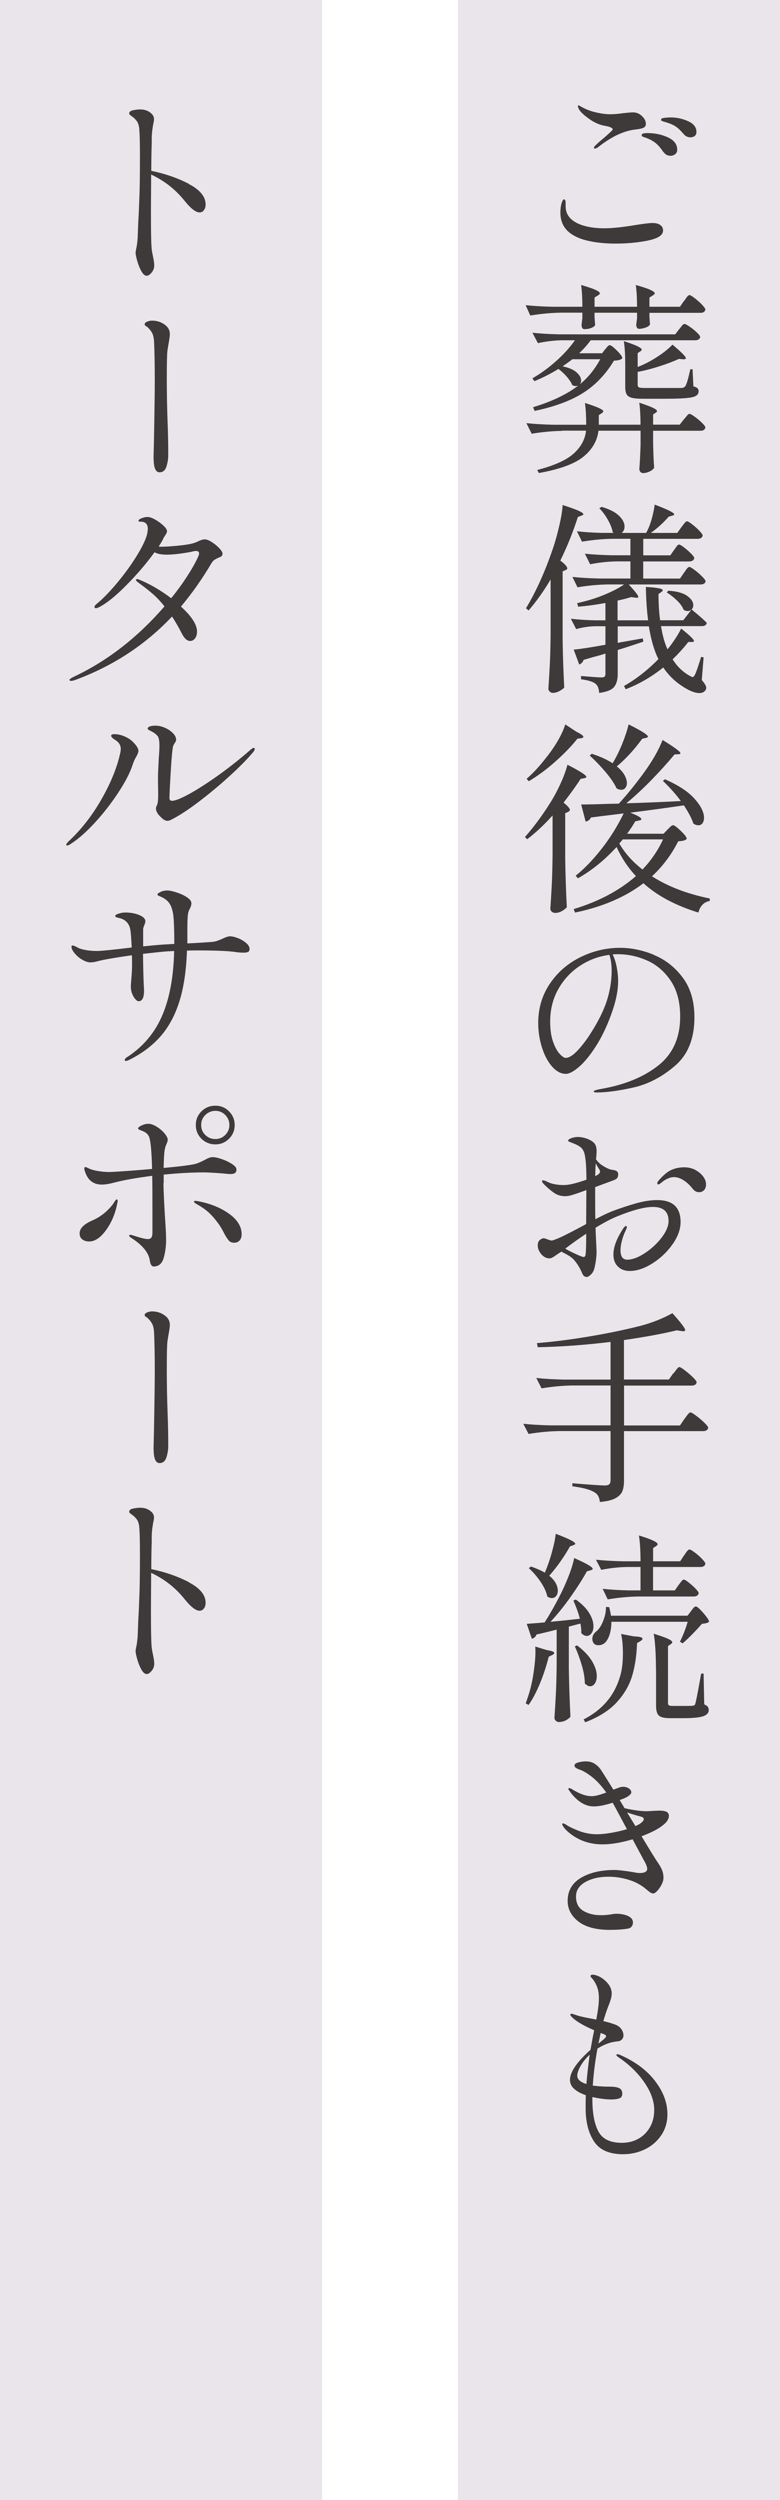 <?xml version="1.0" encoding="UTF-8"?>
<svg id="a" data-name="レイヤー 1" xmlns="http://www.w3.org/2000/svg" width="150.49" height="482.05" viewBox="0 0 150.49 482.05">
  <defs>
    <style>
      .b {
        fill: #3e3a39;
      }

      .c {
        fill: #e9e5eb;
      }
    </style>
  </defs>
  <rect class="c" width="62.15" height="482.05"/>
  <rect class="c" x="88.35" width="62.15" height="482.05"/>
  <g>
    <path class="b" d="M113.67,46.48c-1.56-.33-2.81-.86-3.75-1.59-1.2-.94-1.8-2.24-1.8-3.89,0-.73.08-1.33.23-1.81.16-.5.31-.75.47-.75.21,0,.31.25.31.75v.59c0,1.62.96,2.8,2.87,3.53,1.26.47,2.8.71,4.63.71,1.49,0,3.57-.22,6.24-.67,1.54-.24,2.54-.35,2.98-.35.68,0,1.2.13,1.55.39s.53.61.53,1.06c0,.73-.66,1.3-1.96,1.69-.78.24-1.83.43-3.12.59-1.29.16-2.65.24-4.06.24-1.86,0-3.57-.16-5.12-.49ZM114.59,28.52c0-.13.08-.27.24-.43.45-.44,1.02-.96,1.73-1.53.42-.37.8-.71,1.14-1.02s.51-.51.51-.59c0-.29-.54-.52-1.61-.71-.94-.18-1.84-.57-2.71-1.16-.86-.59-1.52-1.14-1.96-1.67-.11-.13-.2-.29-.29-.47s-.14-.34-.14-.47c0-.1.03-.16.08-.16l.16.04c.08.05.2.12.37.22.17.09.41.22.73.37.63.31,1.41.58,2.36.78.94.21,1.78.31,2.51.31s1.52-.06,2.43-.2c.94-.1,1.6-.16,1.96-.16.31,0,.59.04.82.12.39.13.77.4,1.14.8.37.41.55.84.55,1.31,0,.31-.14.55-.41.71-.27.16-.88.29-1.82.39-2.17.29-4.5,1.41-6.99,3.38-.26.18-.46.27-.59.27s-.2-.05-.2-.16ZM127.98,29.31c-.42-.65-.87-1.19-1.35-1.61-.48-.42-1.09-.77-1.82-1.06-.11-.05-.26-.1-.45-.16-.2-.05-.34-.11-.43-.18-.09-.06-.14-.15-.14-.25,0-.26.38-.39,1.14-.39,1.41,0,2.72.27,3.92.82s1.81,1.35,1.81,2.39c0,.37-.13.65-.39.86-.26.21-.56.31-.9.31-.58,0-1.03-.25-1.37-.75ZM131.9,25.86c-.5-.6-.96-1.06-1.39-1.37s-1-.59-1.71-.82c-.18-.05-.39-.11-.61-.18-.22-.06-.39-.12-.49-.18-.11-.05-.16-.13-.16-.24,0-.18.22-.3.67-.35.45-.05.82-.08,1.14-.08,1.2,0,2.34.24,3.41.73,1.07.48,1.61,1.17,1.61,2.06,0,.37-.12.63-.35.8-.23.17-.5.25-.78.25-.55,0-1-.21-1.33-.63Z"/>
    <path class="b" d="M131.98,58.04c.11-.13.22-.29.33-.47.12-.18.24-.34.37-.47.13-.13.25-.2.35-.2.16,0,.49.2,1,.59s.98.81,1.41,1.26c.43.45.65.76.65.94-.08.42-.39.63-.94.63h-9.85v.78c.03.31.04.6.06.84.01.25.03.43.06.53-.05.24-.28.45-.69.63-.41.18-.88.29-1.43.31-.18,0-.32-.08-.41-.24-.09-.16-.14-.34-.14-.55l.16-1.26v-1.06h-8.2v.86c.03.31.04.6.06.86.01.26.03.46.06.59-.05.24-.29.44-.71.61-.42.17-.88.25-1.37.25-.18,0-.32-.08-.41-.24-.09-.16-.14-.34-.14-.55l.16-1.33v-1.06h-4.16c-1.86.03-3.82.21-5.89.55l-.9-2c1.44.16,3.18.26,5.22.31h5.73c0-1.62-.08-3.02-.24-4.2,1.33.39,2.27.71,2.81.96.54.25.8.46.8.65,0,.13-.12.26-.35.39l-.67.43v1.77h8.2c0-1.62-.08-3.02-.24-4.2,1.36.39,2.31.71,2.85.96.54.25.8.46.8.65,0,.13-.12.26-.35.39l-.67.43v1.77h5.89l.78-1.14ZM108.47,83.08c-1.86.03-3.82.21-5.89.55l-1.02-2.04c1.44.16,3.18.26,5.22.31h6.32c0-1.62-.08-3.02-.24-4.2,1.31.42,2.22.75,2.75,1,.52.25.79.45.79.61,0,.1-.09.22-.28.35l-.59.39v1.84h8.05c0-1.65-.08-3.06-.24-4.24,2.28.73,3.42,1.27,3.42,1.61,0,.13-.08.24-.24.31l-.51.35v1.96h5.14l.79-1.02c.11-.1.24-.25.39-.45.16-.2.29-.35.39-.45.1-.1.21-.16.31-.16.16,0,.49.18,1,.55.51.37.98.76,1.41,1.18.43.42.65.72.65.9-.08.42-.39.63-.94.63h-9.14v2.43l.04,1.49c.03,1.15.08,2.21.16,3.18-.1.26-.38.5-.82.73-.45.22-.89.33-1.33.33-.21,0-.38-.08-.51-.24-.13-.16-.2-.34-.2-.55.1-1.2.18-2.75.24-4.63v-2.75h-8.12c-.24,1.94-1.19,3.6-2.87,4.98-1.68,1.39-4.55,2.45-8.64,3.18l-.31-.59c3.27-.84,5.61-1.89,7.03-3.16,1.41-1.27,2.21-2.74,2.39-4.42h-4.59ZM116.79,67.34c.05-.08.14-.19.25-.33.12-.14.22-.26.31-.33.09-.08.19-.12.29-.12.24,0,.7.35,1.39,1.04.69.69,1.04,1.18,1.04,1.47-.24.29-.77.45-1.61.47-1.6,2.64-3.58,4.72-5.95,6.22-2.37,1.5-5.49,2.66-9.36,3.47l-.31-.71c3.64-1.1,6.54-2.49,8.71-4.16-.16.05-.3.08-.43.08-.29,0-.52-.06-.71-.2-.21-.5-.56-1.03-1.06-1.61-.5-.58-1.04-1.07-1.61-1.49-1.49.92-3.04,1.7-4.63,2.36l-.39-.55c1.6-.92,3.13-2.03,4.61-3.36,1.48-1.32,2.67-2.65,3.59-3.98h-2.51c-1.49.03-3.04.21-4.63.55l-1.06-2c1.44.16,3.18.26,5.22.31h22.33l.75-.98c.1-.1.23-.25.37-.45.14-.2.27-.34.37-.43.1-.09.21-.14.31-.14.16,0,.48.17.98.51.5.34.96.71,1.39,1.12.43.41.65.7.65.88-.08.42-.41.63-.98.63h-20.14c-.63.86-1.37,1.7-2.24,2.51h4.44l.59-.79ZM110.43,69.27c-.47.37-1.1.82-1.88,1.37,1.23.26,2.13.65,2.71,1.18.58.52.86,1.05.86,1.57,0,.26-.08.5-.24.71,1.6-1.31,2.9-2.92,3.92-4.83h-5.38ZM123.03,70.76c1.23-.47,2.47-1.11,3.73-1.92s2.25-1.61,2.98-2.39c1.73,1.44,2.59,2.32,2.59,2.63,0,.13-.17.2-.51.2l-.82-.08c-1.02.47-2.26.94-3.71,1.41-1.45.47-2.87.84-4.26,1.1v2.47c0,.26.08.43.24.51.16.08.55.12,1.18.12h7.06c.21-.03.36-.06.45-.12.09-.05.19-.14.29-.27.24-.39.55-1.46.94-3.22h.43l.16,3.3c.39.1.66.23.8.37.14.14.21.33.21.57,0,.39-.18.69-.53.9-.35.21-1.01.35-1.96.43-.96.08-2.4.12-4.34.12h-3.92c-.97,0-1.7-.06-2.18-.2-.48-.13-.81-.36-.98-.69-.17-.33-.25-.8-.25-1.43v-4.32c0-1.81-.09-3.3-.27-4.47,2.3.73,3.45,1.28,3.45,1.65,0,.1-.09.21-.27.31l-.51.35v2.67Z"/>
    <path class="b" d="M109.45,109.58c0,.16-.12.27-.35.35l-.55.24v13.19c.05,3.25.16,6.32.31,9.22-.21.24-.53.46-.96.69s-.86.33-1.28.33c-.21,0-.4-.09-.57-.26-.17-.17-.25-.35-.25-.53.1-1.54.2-3.04.27-4.49.08-1.45.13-3.36.16-5.71v-10.87c-1.33,2.25-2.75,4.24-4.24,5.97l-.51-.43c1.91-3.14,3.64-6.96,5.18-11.46.45-1.31.86-2.78,1.24-4.42.38-1.64.6-2.98.65-4.02,2.67.84,4,1.43,4,1.77,0,.1-.12.2-.35.27l-.71.27c-.94,2.93-2.07,5.73-3.38,8.4.89.68,1.33,1.18,1.33,1.49ZM135.75,126.77l-.35,4.36c.57.65.86,1.15.86,1.49,0,.13-.04.27-.12.43-.26.39-.67.59-1.22.59-.71,0-1.6-.31-2.67-.94-1.78-1.05-3.21-2.38-4.28-4-2.25,1.81-4.67,3.21-7.26,4.2l-.31-.63c2.38-1.36,4.59-3.09,6.63-5.18-.81-1.62-1.43-3.73-1.84-6.32h-6.01v3.18l4.83-.86.12.63c-2.33.79-3.98,1.32-4.95,1.61v4.67c0,1.07-.24,1.9-.71,2.47-.47.58-1.43.95-2.87,1.14-.05-.86-.29-1.45-.71-1.77-.47-.39-1.4-.68-2.79-.86v-.63c2.2.18,3.51.27,3.92.27.31,0,.52-.05.63-.16.1-.1.16-.29.16-.55v-3.89c-.55.18-1.05.33-1.51.45-.46.12-.86.23-1.2.33l-1.49.43c-.18.47-.47.77-.86.9l-1.06-2.87c1.2-.1,3.24-.42,6.12-.94v-3.57h-2.04c-1.18.03-2.38.21-3.61.55l-1.02-2c1.26.16,2.77.26,4.55.31h2.12v-3.34c-2.04.37-3.79.6-5.26.71l-.2-.67c1.2-.29,2.05-.51,2.55-.67,1.15-.34,2.32-.77,3.49-1.3,1.18-.52,2.18-1.07,3.02-1.65h-3.1c-1.86.03-3.82.21-5.89.55l-.98-2c1.44.16,3.18.26,5.22.31h5.97v-3.3h-2.75c-1.62.03-3.3.21-5.02.55l-1.02-2.04c1.44.16,3.18.26,5.22.31h3.57v-3.18h-3.45c-1.86.03-3.82.21-5.89.55l-.98-2c1.31.16,2.91.26,4.79.31h2.32l-.2-.12c-.13-.73-.45-1.54-.94-2.41-.5-.88-1.05-1.62-1.65-2.22l.43-.27c1.52.45,2.64,1.01,3.36,1.71.72.69,1.08,1.39,1.08,2.1,0,.5-.18.9-.55,1.22h4.71c.42-.73.77-1.61,1.06-2.63.29-1.02.48-1.96.59-2.83,2.51.94,3.77,1.57,3.77,1.88,0,.1-.12.18-.35.24l-.71.2c-.99,1.15-2.15,2.2-3.45,3.14h5.1l.79-1.1c.08-.1.2-.27.37-.49.17-.22.31-.39.41-.49.1-.1.21-.16.31-.16.16,0,.48.19.98.57.5.38.96.79,1.39,1.24.43.45.65.76.65.94-.1.42-.43.63-.98.63h-10.48v3.18h5.22l.71-1.02c.1-.13.21-.27.31-.43.1-.16.22-.3.33-.43.12-.13.23-.2.33-.2.16,0,.48.18.96.55.48.37.93.76,1.35,1.18.42.42.63.72.63.9-.1.42-.45.63-1.02.63h-8.83v3.3h7.1l.75-1.1c.11-.13.22-.29.33-.47.12-.18.24-.34.37-.47.13-.13.25-.2.35-.2.16,0,.5.2,1.02.59.52.39,1.01.81,1.45,1.26.45.45.67.76.67.94-.11.39-.43.59-.98.59h-13.86c1.23,1.31,1.85,2.11,1.85,2.39,0,.16-.17.21-.51.16l-.86-.12c-.81.26-1.69.48-2.63.67v3.81h5.89c-.23-1.78-.38-3.92-.43-6.44,2.17.13,3.26.34,3.26.63,0,.1-.09.22-.27.35l-.55.39c0,1.91.11,3.6.31,5.06h4.47l1.57-2.04c-.24.18-.47.27-.71.27s-.5-.08-.79-.24c-.23-.6-.67-1.21-1.31-1.83-.64-.61-1.29-1.12-1.94-1.51l.28-.35c1.65.1,2.87.44,3.65,1,.79.56,1.18,1.16,1.18,1.79,0,.34-.11.61-.31.82.1.1.5.45,1.2,1.02.69.58,1.26,1.1,1.71,1.57-.08.42-.39.63-.94.63h-7.89c.31,1.88.73,3.38,1.26,4.47.5-.6.99-1.27,1.47-2,.48-.73.87-1.4,1.16-2,1.65,1.31,2.47,2.11,2.47,2.39,0,.13-.13.2-.39.2h-.71c-.86,1.12-1.87,2.24-3.02,3.34.92,1.44,2.04,2.51,3.38,3.22.21.13.37.2.47.2.16,0,.31-.16.47-.47.24-.47.63-1.61,1.18-3.41l.47.08Z"/>
    <path class="b" d="M106.62,157.23c-1.6,1.78-3.23,3.31-4.91,4.59l-.43-.43c1.73-1.94,3.41-4.23,5.06-6.87.68-1.12,1.31-2.32,1.88-3.59.58-1.27.99-2.43,1.26-3.47,2.43,1.23,3.65,2.02,3.65,2.35,0,.1-.13.18-.39.24l-.71.12c-.84,1.31-1.94,2.84-3.3,4.59.81.65,1.22,1.13,1.22,1.41,0,.13-.12.26-.35.39l-.55.24v8.91c.05,3.24.16,6.32.31,9.22-.21.26-.53.51-.96.75-.43.24-.86.35-1.28.35-.26,0-.48-.08-.67-.24-.18-.16-.27-.34-.27-.55.1-1.54.2-3.04.27-4.49.08-1.45.13-3.36.16-5.71v-7.81ZM111.14,141.06c.94.45,1.41.79,1.41,1.02,0,.13-.14.22-.43.27l-.71.08c-1.1,1.39-2.5,2.84-4.2,4.36-1.7,1.52-3.43,2.8-5.18,3.85l-.43-.47c1.15-.99,2.33-2.25,3.53-3.77.86-1.05,1.66-2.17,2.38-3.38.72-1.2,1.24-2.32,1.55-3.34l2.08,1.37ZM123.74,157.94c0,.13-.14.22-.43.27l-.75.16c-.45.79-.97,1.58-1.57,2.39h7.03l.79-.82c.1-.1.27-.27.49-.49.22-.22.41-.33.57-.33.24,0,.73.37,1.49,1.1.76.73,1.14,1.24,1.14,1.53-.16.16-.35.27-.59.33-.24.07-.59.11-1.06.14-1.31,2.59-3,4.84-5.06,6.75,3.06,1.96,6.78,3.39,11.15,4.28v.47c-1.13.21-1.86.96-2.2,2.24-4.4-1.36-7.93-3.24-10.6-5.65-3.51,2.67-7.9,4.55-13.19,5.65l-.27-.67c4.79-1.44,8.79-3.56,12.01-6.36-1.52-1.62-2.76-3.49-3.73-5.61-2.3,2.51-4.79,4.53-7.46,6.04l-.43-.51c1.67-1.33,3.34-3.06,5-5.18,1.66-2.12,3.08-4.4,4.26-6.83l-4.79.59-1.53.2c-.18.42-.52.68-1.02.79l-.86-3.3c1.28,0,3.01-.04,5.18-.12l2.08-.04c1.49-1.62,3.05-3.53,4.67-5.73,1.78-2.43,3.04-4.62,3.77-6.55,2.3,1.41,3.45,2.26,3.45,2.55,0,.13-.13.2-.39.2l-.75.04c-1.23,1.49-2.67,3.09-4.32,4.79-1.65,1.7-3.31,3.25-4.98,4.63,2.85-.08,6.36-.22,10.52-.43-.94-1.28-2.09-2.58-3.46-3.89l.39-.31c2.59,1.13,4.49,2.38,5.71,3.75,1.22,1.37,1.83,2.6,1.83,3.67,0,.45-.1.8-.29,1.06-.2.26-.46.39-.8.39s-.67-.12-.98-.35c-.24-.84-.84-2-1.81-3.49-3.43.5-6.88.97-10.36,1.41,1.44.55,2.16.97,2.16,1.26ZM120.48,149.44c.31.56.47,1.08.47,1.55,0,.37-.1.67-.29.92-.2.25-.46.37-.8.37-.31,0-.62-.09-.9-.27-.42-.92-1.13-1.97-2.14-3.16-1.01-1.19-2.02-2.24-3.04-3.16l.39-.35c1.62.52,2.97,1.14,4.04,1.84v-.04c.65-1.07,1.26-2.3,1.83-3.69.56-1.39.97-2.64,1.24-3.77,2.49,1.23,3.73,2.02,3.73,2.36,0,.1-.13.18-.39.24l-.71.16c-1.52,2.09-3.15,3.87-4.91,5.34.68.55,1.18,1.11,1.49,1.67ZM120.16,161.86s-.25.29-.67.78c1.04,1.83,2.54,3.51,4.47,5.02,1.67-1.75,3-3.69,3.96-5.81h-7.77Z"/>
    <path class="b" d="M126.17,184.14c2.2.9,4.05,2.35,5.55,4.36,1.5,2,2.26,4.56,2.26,7.67,0,4.08-1.25,7.2-3.75,9.34-2.5,2.15-5.17,3.54-8.01,4.18-2.84.64-5.21.96-7.12.96-.37,0-.55-.07-.55-.2,0-.16.52-.33,1.57-.51,4.47-.79,8.11-2.29,10.91-4.51,2.8-2.22,4.2-5.36,4.2-9.42,0-2.77-.6-5.06-1.79-6.85-1.19-1.79-2.7-3.1-4.53-3.93-1.83-.82-3.74-1.24-5.73-1.24-.45,0-.77.01-.98.04.34.68.6,1.5.79,2.47.18.97.27,1.85.27,2.63,0,1.94-.47,4.16-1.41,6.67-.86,2.33-1.85,4.35-2.96,6.06-1.11,1.71-2.18,3.01-3.22,3.89-1.03.88-1.86,1.31-2.49,1.31-.94,0-1.82-.46-2.65-1.39-.82-.93-1.48-2.15-1.96-3.67-.48-1.52-.73-3.1-.73-4.75,0-2.83.75-5.34,2.24-7.56,1.49-2.21,3.45-3.92,5.89-5.12s4.98-1.81,7.65-1.81c2.17,0,4.36.45,6.55,1.35ZM117.57,184.12c-2.04.26-3.93.96-5.67,2.1-1.74,1.14-3.13,2.64-4.18,4.49-1.05,1.86-1.57,3.95-1.57,6.28,0,1.57.19,2.88.57,3.92.38,1.05.8,1.82,1.28,2.32.47.5.85.75,1.14.75.65,0,1.43-.49,2.34-1.47s1.73-2.07,2.49-3.28c1.46-2.28,2.51-4.38,3.12-6.3.61-1.92.92-3.84.92-5.75,0-1.15-.14-2.17-.43-3.06Z"/>
    <path class="b" d="M131.31,235.61c0,1.41-.52,2.86-1.57,4.34-1.05,1.48-2.34,2.7-3.89,3.67-1.54.97-3,1.45-4.36,1.45-.92,0-1.67-.28-2.26-.84-.59-.56-.88-1.34-.88-2.34,0-1.44.64-3.13,1.92-5.06.21-.29.38-.43.51-.43.1,0,.16.07.16.2,0,.16-.13.5-.39,1.02-.21.45-.4,1-.57,1.65-.17.65-.26,1.26-.26,1.81,0,1.2.43,1.81,1.3,1.81.97,0,2.09-.41,3.36-1.24,1.27-.82,2.35-1.83,3.26-3,.9-1.18,1.35-2.25,1.35-3.22,0-1.81-1.01-2.71-3.02-2.71-1.6,0-3.89.6-6.87,1.81-1.07.42-2.47,1.15-4.2,2.2,0,.26.05,1.47.16,3.61l.04,1.02c0,.65-.07,1.37-.2,2.14-.13.77-.26,1.29-.39,1.55-.13.29-.33.56-.61.8-.28.25-.5.37-.69.37s-.35-.05-.51-.16c-.16-.1-.3-.33-.43-.67-.42-.97-.94-1.81-1.57-2.51-.24-.26-.55-.51-.94-.75-.39-.24-.88-.5-1.45-.79l-1.02.67c-.24.18-.46.33-.69.45-.22.12-.41.18-.57.18-.6,0-1.13-.27-1.59-.8-.46-.54-.69-1.11-.69-1.71,0-.47.14-.82.41-1.04.27-.22.52-.33.73-.33.13,0,.38.07.76.22.38.14.62.22.73.22s.2-.01.27-.04c.6-.18,1.35-.5,2.24-.94.89-.44,1.62-.82,2.18-1.12.56-.3.95-.5,1.16-.61l.86-.47.04-6.55c-1.54.58-2.64.94-3.3,1.1-.31.05-.58.08-.79.08-.81,0-1.52-.21-2.12-.63-.42-.29-.82-.61-1.22-.96-.39-.35-.67-.62-.82-.8-.21-.21-.31-.38-.31-.51,0-.1.06-.16.2-.16.16,0,.38.07.67.2.29.13.46.21.51.24.29.13.68.24,1.18.33.5.09,1.01.14,1.53.14.34,0,.59-.01.75-.04.81-.08,2.05-.41,3.73-.98,0-2.75-.16-4.53-.47-5.34-.18-.47-.46-.82-.82-1.06-.37-.24-.72-.42-1.06-.55-.34-.13-.56-.22-.67-.27-.08-.03-.18-.06-.31-.12-.13-.05-.2-.12-.2-.2,0-.1.07-.2.22-.29.14-.09.31-.16.49-.22.39-.13.77-.2,1.14-.2.55,0,1.11.1,1.67.29s1.01.44,1.35.73c.42.34.63.92.63,1.73l-.04.82-.08.75c.39.5.71.82.94.98.81.55,1.45.88,1.92.98.08.03.25.06.53.1.27.04.49.12.65.25.16.13.24.31.24.55,0,.34-.07.59-.2.75-.13.16-.37.3-.71.43l-3.53,1.3v3.14c0,1.36.01,2.38.04,3.06,1.49-.79,2.63-1.32,3.42-1.61,1.62-.6,3.14-1.1,4.55-1.49,1.41-.39,2.73-.59,3.96-.59,3.01,0,4.51,1.41,4.51,4.24ZM113.1,237.89c-1.28.84-2.63,1.79-4.04,2.87.47.29,1.13.63,1.98,1.02.85.39,1.37.59,1.55.59.23,0,.37-.17.39-.51.08-.47.12-1.79.12-3.96ZM114.87,225.96l-.04.82c.37-.18.59-.31.67-.39.18-.18.27-.34.27-.47,0-.16-.08-.35-.24-.59-.21-.31-.41-.65-.59-1.02-.05.73-.08,1.28-.08,1.65ZM134.16,225.6c.64.34,1.14.76,1.51,1.26.37.5.55,1,.55,1.49s-.13.88-.39,1.14c-.26.26-.58.39-.94.39-.47,0-.88-.21-1.22-.63-.58-.73-1.18-1.3-1.81-1.69-.63-.39-1.24-.59-1.84-.59-.42,0-.86.12-1.33.35-.34.16-.67.37-1,.65-.33.27-.53.41-.61.41-.18,0-.27-.08-.27-.24,0-.1.07-.25.2-.43.89-1.05,1.71-1.75,2.47-2.1.76-.35,1.6-.53,2.51-.53.81,0,1.54.17,2.18.51Z"/>
    <path class="b" d="M129.94,264.82c.13-.16.26-.33.39-.51.13-.18.26-.35.39-.49.13-.14.25-.22.35-.22.16,0,.51.21,1.06.63.55.42,1.07.86,1.55,1.33.48.47.73.8.73.98-.08.42-.41.63-.98.63h-13.03v7.69h10.79l.86-1.26c.08-.1.21-.28.39-.53.18-.25.33-.43.45-.55s.23-.18.33-.18c.16,0,.52.21,1.08.63s1.09.87,1.59,1.35c.5.48.75.82.75,1-.11.42-.43.63-.98.63h-15.27v9.62c0,.81-.11,1.48-.33,2s-.67.97-1.35,1.33c-.68.37-1.68.6-2.98.71-.08-.92-.43-1.54-1.06-1.88-.79-.5-2.2-.88-4.24-1.14v-.59c3.51.29,5.6.43,6.28.43.39,0,.67-.08.84-.24.17-.16.25-.42.25-.79v-9.46h-9.93c-1.86.03-3.82.21-5.89.55l-1.02-1.96c1.44.16,3.18.26,5.22.31h11.62v-7.69h-7.42c-1.86.03-3.82.21-5.89.55l-1.02-2c1.44.16,3.18.26,5.22.31h9.11v-7.26c-4.97.6-9.66.94-14.05,1.02l-.16-.79c3.19-.26,6.55-.69,10.07-1.28,3.52-.59,6.78-1.26,9.79-2.02,2.25-.58,4.34-1.4,6.28-2.47,1.65,1.83,2.47,2.92,2.47,3.26,0,.18-.21.25-.63.2l-.98-.16c-2.67.65-6.07,1.28-10.21,1.88v7.61h8.67l.86-1.22Z"/>
    <path class="b" d="M105.48,318.16c.97.16,1.45.34,1.45.55,0,.16-.14.3-.43.43l-.63.31c-.45,1.78-1.01,3.49-1.69,5.14-.68,1.65-1.41,3.04-2.2,4.16l-.55-.31c.39-1.1.68-1.99.86-2.67.34-1.28.61-2.71.8-4.3.2-1.58.26-2.91.18-3.98l2.2.67ZM111.88,312.15c-.24-.99-.65-2.17-1.26-3.53l.47-.2c1.18.84,2.04,1.71,2.59,2.61.55.9.82,1.75.82,2.53,0,.55-.12,1-.37,1.35-.25.35-.56.53-.92.53s-.72-.18-1.06-.55c.03-.5-.03-1.11-.16-1.84l-2.24.59v8.16c.05,3.25.16,6.32.31,9.22-.21.26-.52.5-.92.71-.41.21-.86.31-1.35.31-.21,0-.4-.09-.57-.26-.17-.17-.25-.35-.25-.53.1-1.54.2-3.04.27-4.49.08-1.45.13-3.36.16-5.71v-6.83c-1.18.31-2.47.63-3.89.94-.16.45-.46.72-.9.82l-.98-2.87,2.12-.16,1.33-.12c1.05-1.65,1.99-3.3,2.83-4.95.63-1.2,1.21-2.49,1.75-3.85.54-1.36.91-2.56,1.12-3.61,2.38,1.05,3.57,1.74,3.57,2.08,0,.08-.04.14-.12.18-.08.04-.17.07-.28.1l-.71.2c-.86,1.54-1.92,3.19-3.16,4.95-1.24,1.75-2.53,3.35-3.87,4.79,1.91-.18,3.79-.38,5.65-.59ZM106.45,299.38c.41-1.4.66-2.61.77-3.63,2.51.94,3.77,1.58,3.77,1.92,0,.08-.12.17-.35.27l-.67.24c-1.2,2.12-2.54,4-4,5.65.58.47.99.96,1.26,1.45.26.5.39.97.39,1.41,0,.42-.1.77-.31,1.04-.21.27-.48.41-.82.41-.31,0-.61-.1-.9-.31-.18-.89-.62-1.84-1.31-2.85-.69-1.01-1.45-1.88-2.26-2.61l.43-.31c.99.34,1.88.73,2.67,1.18.5-1.18.95-2.47,1.35-3.87ZM111.33,317.26c1.31.99,2.27,2.01,2.89,3.04.61,1.03.92,1.98.92,2.85,0,.6-.12,1.09-.37,1.45-.25.37-.56.55-.92.55-.31,0-.65-.18-1.02-.55,0-1.02-.19-2.18-.57-3.47-.38-1.3-.83-2.52-1.35-3.67l.43-.2ZM122.28,315.53c1.12.03,1.69.18,1.69.47,0,.1-.13.25-.39.43l-.67.39c-.08,2.35-.39,4.46-.94,6.3-.55,1.84-1.54,3.55-2.98,5.12-1.44,1.57-3.47,2.85-6.08,3.85l-.31-.55c3.58-1.83,5.91-4.55,6.99-8.16.39-1.18.59-2.71.59-4.59,0-1.52-.12-2.76-.35-3.73l2.47.47ZM133.31,310.66c.08-.1.21-.28.41-.53.2-.25.37-.37.53-.37.24,0,.72.42,1.45,1.26.73.84,1.1,1.4,1.1,1.69-.21.21-.67.34-1.37.39-.5.58-1.1,1.23-1.81,1.96-.71.73-1.35,1.33-1.92,1.81l-.51-.31c.6-1.23,1.1-2.51,1.49-3.85h-14.72c0,.84-.1,1.6-.29,2.28-.2.68-.46,1.22-.8,1.61-.37.42-.84.63-1.41.63-.5,0-.84-.18-1.02-.55-.1-.18-.16-.41-.16-.67,0-.58.27-1.07.82-1.49.5-.42.93-1.09,1.29-2.02.37-.93.54-1.81.51-2.65l.63.04c.16.58.27,1.13.35,1.65h14.76l.67-.86ZM130.92,305.64c.08-.1.19-.26.33-.45s.27-.35.37-.45c.1-.1.21-.16.31-.16.16,0,.47.18.94.55.47.37.91.76,1.32,1.18.4.42.61.72.61.9-.1.42-.43.63-.98.63h-10.68c-1.86.03-3.82.21-5.89.55l-.98-2.04c1.36.16,3.01.26,4.95.31h2.36v-4.51h-2.71c-1.57.03-3.19.21-4.87.55l-1.02-1.96c1.44.16,3.18.26,5.22.31h3.38c0-2.09-.11-3.75-.31-4.98,2.41.73,3.61,1.29,3.61,1.69,0,.1-.09.22-.28.35l-.59.39v2.55h5.22l.75-1.14c.11-.13.22-.29.33-.47.12-.18.24-.34.37-.47.13-.13.25-.2.35-.2.16,0,.49.19,1,.57.51.38.98.79,1.41,1.24.43.45.65.76.65.94-.08.42-.41.63-.98.63h-9.11v4.51h4.2l.71-1.02ZM126.56,322.08c0-2.98-.14-5.34-.43-7.07,1.33.42,2.26.75,2.79,1,.52.25.79.46.79.65,0,.1-.09.22-.28.35l-.55.39v10.91c0,.26.06.43.18.51.12.08.37.12.77.12h1.92c1.07,0,1.7-.01,1.88-.04.18-.03.31-.06.37-.12.07-.05.12-.18.18-.39.1-.31.39-1.77.86-4.36l.24-1.33h.47l.12,5.93c.34.16.57.31.69.47.12.16.18.37.18.63,0,.55-.36.95-1.08,1.2-.72.25-2.04.37-3.94.37h-2.43c-1.1,0-1.83-.17-2.18-.51-.35-.34-.53-.96-.53-1.84v-6.87Z"/>
    <path class="b" d="M127.78,352.03c-.86.68-2.2,1.36-4,2.04,1.7,2.83,2.7,4.44,2.98,4.83.44.63.77,1.18.96,1.67.2.48.29.99.29,1.51,0,.39-.12.83-.37,1.31-.25.48-.53.89-.84,1.22-.31.33-.58.49-.78.49-.18,0-.38-.07-.59-.22-.21-.14-.48-.36-.82-.65-.92-.78-2.02-1.37-3.32-1.77s-2.6-.59-3.91-.59c-1.75,0-3.23.34-4.44,1.02-1.2.68-1.81,1.61-1.81,2.79,0,1.28.47,2.2,1.41,2.77.94.56,2.08.84,3.42.84.58,0,1.23-.05,1.96-.16.39-.08.72-.12.98-.12.86,0,1.62.14,2.26.43.64.29.96.71.96,1.26,0,.29-.08.54-.25.77-.17.22-.43.36-.77.41-.86.16-2.11.24-3.73.24-2.59-.05-4.55-.62-5.87-1.69-1.32-1.07-1.98-2.37-1.98-3.89,0-1.96.86-3.45,2.57-4.46,1.71-1.01,3.87-1.51,6.46-1.51.68,0,1.83.13,3.46.39.65.13,1.11.2,1.37.2.99,0,1.49-.27,1.49-.82,0-.26-.12-.63-.35-1.1l-2.47-4.59c-2.17.65-4.11.98-5.81.98-2.62,0-4.87-.84-6.75-2.51-.29-.26-.53-.53-.73-.8-.2-.27-.29-.48-.29-.61,0-.08.05-.12.16-.12.13,0,.33.08.59.24.42.31,1.2.7,2.36,1.16,1.15.46,2.36.69,3.61.69.73,0,1.63-.09,2.69-.27,1.06-.18,2.09-.42,3.08-.71l-2.28-4.24-.47-.86c-1.47.47-2.68.71-3.65.71-.86,0-1.68-.25-2.45-.75-.77-.5-1.47-1.18-2.1-2.04-.05-.08-.12-.18-.21-.29-.09-.12-.14-.22-.14-.29,0-.1.05-.16.16-.16.13,0,.33.08.61.25.28.17.44.27.49.29,1.2.68,2.28,1.02,3.22,1.02.65,0,1.6-.24,2.83-.71-.94-1.31-1.86-2.31-2.75-3-.89-.69-1.66-1.16-2.32-1.39-.31-.1-.57-.22-.77-.35s-.29-.29-.29-.47c0-.26.24-.46.73-.59.48-.13.95-.2,1.39-.2.65,0,1.2.12,1.63.37.43.25.82.58,1.16,1,.16.18,1.02,1.54,2.59,4.08l1.18-.43c.21-.08.44-.12.71-.12.44,0,.82.11,1.12.33.3.22.45.46.45.73,0,.24-.23.51-.71.82-.26.18-.77.41-1.53.67l.94,1.57c1.67.39,3.14.59,4.4.59l1.37-.08.9-.04c.63,0,1.1.07,1.41.22.31.14.47.41.47.8,0,.63-.42,1.26-1.26,1.88ZM124.21,350.78c0-.24-.2-.41-.59-.51-.92-.24-1.79-.5-2.63-.79l1.61,2.63.71-.35c.6-.39.9-.72.9-.98Z"/>
    <path class="b" d="M126.39,401.27c1.58,2.05,2.38,4.18,2.38,6.38,0,1.54-.4,2.91-1.2,4.08-.8,1.18-1.85,2.08-3.16,2.71-1.31.63-2.71.94-4.2.94-2.64,0-4.51-.82-5.59-2.45s-1.63-3.77-1.63-6.42c0-1.12.01-1.96.04-2.51-.92-.31-1.66-.71-2.22-1.2-.56-.48-.84-1.07-.84-1.75,0-1.52,1.32-3.45,3.96-5.81.24-1.39.47-2.64.71-3.77-.89-.37-1.72-.77-2.49-1.22-.77-.44-1.34-.85-1.71-1.22-.05-.05-.13-.13-.23-.24-.11-.1-.16-.2-.16-.27,0-.16.08-.24.24-.24.05,0,.24.05.55.16.63.24,1.43.44,2.41.63.98.18,1.58.3,1.79.35.34-1.75.51-3.13.51-4.12,0-.92-.14-1.71-.43-2.39-.29-.65-.6-1.15-.94-1.49-.16-.16-.24-.29-.24-.39,0-.18.14-.27.43-.27s.64.09,1.06.27.81.43,1.18.75c.94.79,1.41,1.66,1.41,2.63,0,.31-.05.65-.16,1.02-.1.37-.27.85-.51,1.45-.34.86-.65,1.81-.94,2.83.92.21,1.71.45,2.39.71.5.21.87.51,1.12.9.25.39.37.77.37,1.14,0,.31-.1.58-.31.79-.21.21-.45.33-.71.35-1.36.1-2.7.58-4,1.41-.47,2.59-.77,4.97-.9,7.14l.39.04c.76.1,1.74.16,2.94.16.73,0,1.31.09,1.73.27.42.18.63.55.63,1.1,0,.47-.2.77-.61.9-.41.13-.87.2-1.39.2-1.15,0-2.41-.16-3.77-.47v.39c0,2.7.38,4.78,1.16,6.24.77,1.47,2.28,2.2,4.53,2.2,1.15,0,2.2-.25,3.14-.76.94-.51,1.69-1.25,2.26-2.22s.84-2.09.84-3.38c0-1.7-.64-3.47-1.92-5.32s-2.92-3.43-4.91-4.77c-.31-.21-.47-.38-.47-.51,0-.08.07-.12.2-.12.18,0,.4.07.67.2,2.83,1.26,5.03,2.91,6.61,4.97ZM113.14,401.84c.13-1.67.34-3.56.63-5.65-.73.68-1.32,1.4-1.75,2.16-.43.76-.65,1.39-.65,1.88,0,.71.59,1.24,1.77,1.61ZM115.89,391.99l-.24,1.18-.2.86c.37-.26.71-.53,1.02-.8.31-.27.47-.48.47-.61,0-.1-.08-.2-.23-.29-.16-.09-.31-.16-.45-.2-.14-.04-.24-.07-.29-.1l-.08-.04Z"/>
    <path class="b" d="M36.41,35.47c2.17,1.12,3.26,2.45,3.26,3.96,0,.44-.11.81-.33,1.1-.22.29-.5.43-.84.43-.71,0-1.64-.71-2.79-2.12-1.78-2.25-3.96-3.98-6.55-5.18v.67l-.04,6.44c0,4.42.06,6.97.2,7.65.03.18.1.6.24,1.24.13.64.2,1.15.2,1.51,0,.52-.17.99-.51,1.39-.34.41-.65.61-.94.61-.37,0-.71-.29-1.04-.88-.33-.59-.59-1.26-.8-2-.21-.75-.31-1.26-.31-1.55,0-.16.05-.48.16-.96.1-.48.18-1.12.24-1.9l.12-3.18c.05-.79.09-1.55.12-2.3s.05-1.45.08-2.1c.08-1.75.12-4.42.12-8.01,0-2.88-.05-4.78-.16-5.69-.08-.55-.23-.97-.47-1.28-.24-.3-.46-.54-.69-.71-.22-.17-.37-.28-.45-.33-.21-.16-.31-.29-.31-.39,0-.31.25-.52.75-.63.5-.1.97-.16,1.41-.16.89,0,1.62.29,2.2.86.29.29.43.63.43,1.02,0,.18-.01.34-.04.47-.03.13-.05.25-.08.35-.03.13-.09.5-.18,1.1-.09.6-.14,1.27-.14,2v.82c-.05,1.47-.08,3.21-.08,5.22,2.67.55,5.09,1.39,7.26,2.51Z"/>
    <path class="b" d="M29.62,88.34l.04-1.49c.03-1.07.07-3.14.12-6.2.05-3.06.08-5.52.08-7.38,0-2.75-.04-5.12-.12-7.1-.03-.81-.14-1.43-.33-1.84-.2-.42-.49-.81-.88-1.18-.08-.08-.2-.17-.37-.27-.17-.1-.25-.22-.25-.35,0-.21.16-.38.49-.51.33-.13.63-.2.92-.2.89,0,1.69.24,2.39.73.71.48,1.06,1.11,1.06,1.86,0,.34-.07.86-.2,1.57-.18,1.05-.27,1.61-.27,1.69-.08.63-.12,2.38-.12,5.26s.05,5.65.16,8.64c.08,1.96.12,4.03.12,6.2,0,.73-.12,1.47-.35,2.2-.23.73-.68,1.1-1.33,1.1-.76,0-1.14-.9-1.14-2.71Z"/>
    <path class="b" d="M40.85,104.52c.55.34,1.03.73,1.45,1.18.42.45.63.79.63,1.02s-.06.41-.18.51c-.12.1-.32.21-.61.31-.34.16-.6.3-.79.43s-.37.34-.55.63c-1.78,3.01-3.74,5.8-5.89,8.36,2.07,1.88,3.1,3.48,3.1,4.79,0,.55-.12,1-.37,1.33-.25.34-.57.51-.96.51-.58,0-1.11-.48-1.61-1.45-.58-1.15-1.21-2.24-1.88-3.26-5.16,5.47-11.4,9.55-18.72,12.25-.31.1-.56.16-.75.16-.21,0-.31-.07-.31-.2s.28-.33.82-.59c6.49-3.06,12.33-7.59,17.51-13.58-.76-.94-1.49-1.72-2.2-2.34-.71-.61-1.35-1.13-1.92-1.55-.58-.42-.96-.71-1.14-.86-.16-.13-.24-.25-.24-.35s.06-.16.2-.16c.1,0,.25.04.43.12,1.99.79,4.04,1.98,6.16,3.57,1.1-1.36,2.05-2.66,2.87-3.91.81-1.24,1.43-2.28,1.86-3.12.43-.84.65-1.36.65-1.57,0-.18-.05-.31-.14-.39-.09-.08-.25-.12-.49-.12-.18,0-.47.05-.86.16-1.99.37-3.57.55-4.75.55-1.07,0-1.86-.16-2.35-.47-1.47,2.04-3.24,4.12-5.32,6.24-2.08,2.12-3.85,3.56-5.32,4.32-.31.16-.54.24-.67.24-.18,0-.28-.08-.28-.24,0-.18.17-.41.51-.67,1.12-.92,2.43-2.26,3.91-4.04,1.48-1.78,2.77-3.57,3.87-5.38,1.1-1.81,1.74-3.22,1.92-4.24.05-.37.08-.6.08-.71,0-.94-.46-1.41-1.37-1.41-.13,0-.24,0-.31-.02-.08-.01-.12-.06-.12-.14,0-.18.2-.35.61-.51.41-.16.78-.24,1.12-.24.39,0,.89.17,1.49.51.6.34,1.13.73,1.59,1.16.46.43.69.79.69,1.08,0,.18-.08.4-.25.65-.17.25-.29.44-.37.57-.16.39-.48.97-.98,1.73.13.03.27.04.43.04.89,0,2.05-.07,3.47-.22,1.43-.14,2.43-.32,3-.53.31-.1.65-.25,1.02-.43.39-.16.71-.24.94-.24.37,0,.82.17,1.37.51Z"/>
    <path class="b" d="M12.78,162.88c0-.13.14-.34.43-.63,2.38-2.2,4.47-4.85,6.26-7.95,1.79-3.1,3-6,3.63-8.69.13-.47.2-.88.2-1.22,0-.71-.37-1.28-1.1-1.73-.5-.31-.75-.58-.75-.79s.21-.31.63-.31c.81,0,1.65.24,2.51.71.5.26.97.65,1.43,1.18s.69.98.69,1.37c0,.21-.14.58-.43,1.1-.26.42-.48.92-.67,1.49-.52,1.6-1.47,3.43-2.85,5.51-1.37,2.08-2.9,4.03-4.59,5.85-1.69,1.82-3.25,3.17-4.69,4.06-.21.13-.38.2-.51.2s-.2-.05-.2-.16ZM31.11,157.62c-.68-.6-1.02-1.18-1.02-1.73,0-.18.05-.37.16-.55.18-.31.27-1.02.27-2.12l-.04-2.94c0-.73.01-1.3.04-1.69l.12-2.51c.08-.92.12-1.69.12-2.32,0-.97-.13-1.6-.39-1.88-.24-.26-.47-.46-.71-.61-.23-.14-.49-.28-.76-.41-.27-.13-.41-.25-.41-.35,0-.18.13-.33.39-.43.26-.1.63-.16,1.1-.16.6,0,1.22.14,1.84.41s1.14.62,1.55,1.04c.41.42.61.84.61,1.26,0,.18-.09.41-.28.67-.18.26-.3.52-.35.79-.13.76-.27,2.33-.41,4.71-.14,2.38-.23,4.07-.25,5.06,0,.37.17.55.51.55.6,0,1.7-.44,3.3-1.31,1.6-.88,3.44-2.06,5.54-3.55,2.09-1.49,4.13-3.1,6.12-4.83.37-.34.63-.51.79-.51.13,0,.2.07.2.2,0,.21-.18.51-.55.9-1.02,1.2-2.48,2.67-4.38,4.4-1.9,1.73-3.87,3.37-5.93,4.93-2.05,1.56-3.84,2.71-5.36,3.47-.21.1-.42.16-.63.16-.37,0-.76-.21-1.18-.63Z"/>
    <path class="b" d="M45.89,180.88c.62.25,1.14.56,1.59.94.45.38.67.77.67,1.16,0,.29-.1.48-.29.57-.2.09-.46.14-.8.14-.6,0-1.14-.04-1.61-.12-1.46-.21-3.9-.31-7.3-.31-.92,0-1.61.01-2.08.04-.13,3.9-.63,7.2-1.49,9.89-.86,2.7-2.09,4.93-3.67,6.71-1.58,1.78-3.58,3.27-5.99,4.47-.26.13-.46.2-.59.2-.18,0-.27-.07-.27-.2,0-.18.22-.41.67-.67,3.01-2.01,5.21-4.68,6.61-7.99,1.4-3.31,2.15-7.42,2.26-12.34-1.05.05-1.83.1-2.36.16l-.82.08c-.5.05-1.44.16-2.83.31.03,2.51.08,4.61.16,6.28.03.24.04.51.04.82,0,1.36-.35,2.04-1.06,2.04-.16,0-.35-.12-.59-.37-.24-.25-.44-.59-.63-1.04-.18-.44-.27-.94-.27-1.49,0-.13.04-.67.12-1.63.08-.96.12-1.8.12-2.53,0-.78-.01-1.39-.04-1.81-3.27.47-5.46.85-6.55,1.14-.55.16-1.04.24-1.45.24s-.92-.16-1.49-.47-1.08-.73-1.51-1.24-.65-.95-.65-1.31c0-.16.08-.24.24-.24s.5.14,1.02.43c.26.16.73.3,1.39.43.67.13,1.42.2,2.26.2.76,0,3-.22,6.71-.67-.08-1.75-.17-2.93-.28-3.53-.24-1.15-.94-1.87-2.12-2.16-.03,0-.16-.03-.41-.1-.25-.06-.37-.16-.37-.29,0-.16.22-.31.65-.45.43-.14.86-.22,1.28-.22,1.02,0,1.92.16,2.71.49.79.33,1.18.73,1.18,1.2,0,.16-.07.41-.21.75-.14.34-.22.6-.22.79v3.3c1.2-.13,2.49-.25,3.85-.35l2.16-.12c0-2.64-.07-4.5-.2-5.57-.13-.99-.39-1.77-.79-2.32-.39-.55-1.02-.99-1.88-1.33-.26-.1-.39-.21-.39-.31s.09-.21.28-.31c.47-.31,1.01-.47,1.61-.47.42,0,1.01.12,1.79.37.77.25,1.45.56,2.02.94.58.38.86.77.86,1.16,0,.29-.09.61-.27.98-.21.37-.34.73-.39,1.1-.08.52-.12,1.48-.12,2.87v2.79c2.09-.1,3.74-.21,4.95-.31.47-.05,1.07-.25,1.81-.59.63-.31,1.11-.47,1.45-.47.45,0,.97.12,1.59.37Z"/>
    <path class="b" d="M22.71,231.53c0,.1-.07.46-.2,1.06-.42,1.81-1.14,3.39-2.16,4.75-1.02,1.36-2.07,2.04-3.14,2.04-.52,0-.96-.13-1.32-.39-.35-.26-.53-.65-.53-1.18,0-.94.81-1.77,2.43-2.47s2.98-1.79,4.08-3.26c.05-.1.16-.27.31-.49.16-.22.28-.33.35-.33.1,0,.16.09.16.27ZM31.54,228.08c0,1.07.09,3.17.27,6.28.16,2.3.24,3.86.24,4.67,0,1.28-.16,2.46-.47,3.53-.31,1.07-.94,1.62-1.88,1.65-.21,0-.38-.09-.51-.27-.13-.18-.24-.52-.31-1.02-.26-1.49-1.49-2.93-3.69-4.32-.18-.13-.27-.24-.27-.31,0-.13.08-.2.24-.2l.24.04c1.57.52,2.6.79,3.1.79.37,0,.61-.11.73-.33.12-.22.18-.52.18-.88v-3.85c0-3.14-.01-5.52-.04-7.14-3.04.39-5.47.82-7.3,1.3-.97.26-1.78.39-2.43.39-1.49,0-2.53-.71-3.1-2.12-.18-.47-.28-.8-.28-.98s.07-.27.2-.27c.1,0,.25.05.43.14.18.09.31.15.39.18.31.16.84.3,1.57.43.73.13,1.49.2,2.28.2.73-.03,1.85-.09,3.36-.2s3.12-.24,4.85-.39c-.08-3.14-.25-5.14-.51-6.01-.18-.63-.68-1.09-1.49-1.37-.47-.16-.71-.3-.71-.43,0-.16.22-.35.67-.57.44-.22.89-.33,1.33-.33s.96.18,1.55.53c.59.35,1.1.78,1.53,1.28s.65.93.65,1.29c0,.18-.09.48-.28.9-.18.39-.31.9-.37,1.51-.06.62-.11,1.62-.14,3,3.43-.31,5.52-.59,6.28-.82.5-.16,1.06-.41,1.69-.75.34-.18.61-.31.82-.39.21-.08.46-.12.75-.12.39,0,.96.13,1.71.39.75.26,1.4.58,1.96.94.56.37.84.72.84,1.06,0,.29-.08.5-.25.65-.17.14-.48.22-.92.22-.29,0-.77-.04-1.45-.12-1.75-.13-2.96-.2-3.61-.2-2.33,0-4.93.14-7.81.43v1.61ZM44.24,234.06c1.58,1.16,2.38,2.47,2.38,3.91,0,.55-.14.96-.41,1.24s-.61.41-1,.41c-.45,0-.79-.12-1.02-.37-.24-.25-.54-.7-.9-1.35-.39-.79-.76-1.41-1.1-1.88-.58-.81-1.17-1.51-1.79-2.1-.62-.59-1.37-1.13-2.26-1.63-.47-.26-.71-.44-.71-.55,0-.13.09-.2.27-.2l.55.08c2.41.47,4.4,1.29,5.99,2.45ZM38.88,219.58c-.73-.72-1.1-1.6-1.1-2.65s.37-1.93,1.1-2.65,1.62-1.08,2.67-1.08,1.93.37,2.65,1.1c.72.73,1.08,1.61,1.08,2.63s-.37,1.93-1.1,2.65-1.61,1.08-2.63,1.08-1.94-.36-2.67-1.08ZM39.61,214.99c-.54.54-.8,1.18-.8,1.94s.27,1.4.8,1.92c.54.52,1.18.78,1.94.78s1.4-.27,1.92-.8c.52-.54.79-1.17.79-1.9s-.27-1.41-.8-1.94c-.54-.54-1.17-.8-1.9-.8s-1.41.27-1.94.8Z"/>
    <path class="b" d="M29.62,279.38l.04-1.49c.03-1.07.07-3.14.12-6.2.05-3.06.08-5.52.08-7.38,0-2.75-.04-5.12-.12-7.1-.03-.81-.14-1.43-.33-1.84-.2-.42-.49-.81-.88-1.18-.08-.08-.2-.17-.37-.27-.17-.1-.25-.22-.25-.35,0-.21.16-.38.49-.51.33-.13.63-.2.92-.2.89,0,1.69.24,2.39.73.71.48,1.06,1.11,1.06,1.86,0,.34-.07.86-.2,1.57-.18,1.05-.27,1.61-.27,1.69-.08.63-.12,2.38-.12,5.26s.05,5.65.16,8.64c.08,1.96.12,4.03.12,6.2,0,.73-.12,1.47-.35,2.2-.23.73-.68,1.1-1.33,1.1-.76,0-1.14-.9-1.14-2.71Z"/>
    <path class="b" d="M36.41,305.09c2.17,1.12,3.26,2.45,3.26,3.96,0,.44-.11.81-.33,1.1-.22.29-.5.43-.84.43-.71,0-1.64-.71-2.79-2.12-1.78-2.25-3.96-3.98-6.55-5.18v.67l-.04,6.44c0,4.42.06,6.97.2,7.65.03.18.1.6.24,1.24.13.64.2,1.15.2,1.51,0,.52-.17.99-.51,1.39-.34.41-.65.61-.94.61-.37,0-.71-.29-1.04-.88-.33-.59-.59-1.26-.8-2-.21-.75-.31-1.26-.31-1.55,0-.16.05-.48.16-.96.1-.48.18-1.12.24-1.9l.12-3.18c.05-.79.09-1.55.12-2.3s.05-1.45.08-2.1c.08-1.75.12-4.42.12-8.01,0-2.88-.05-4.78-.16-5.69-.08-.55-.23-.97-.47-1.28-.24-.3-.46-.54-.69-.71-.22-.17-.37-.28-.45-.33-.21-.16-.31-.29-.31-.39,0-.31.25-.52.75-.63.5-.1.97-.16,1.41-.16.89,0,1.62.29,2.2.86.29.29.43.63.43,1.02,0,.18-.01.34-.04.47-.03.13-.05.25-.08.35-.03.13-.09.5-.18,1.1-.09.6-.14,1.27-.14,2v.82c-.05,1.47-.08,3.21-.08,5.22,2.67.55,5.09,1.39,7.26,2.51Z"/>
  </g>
</svg>